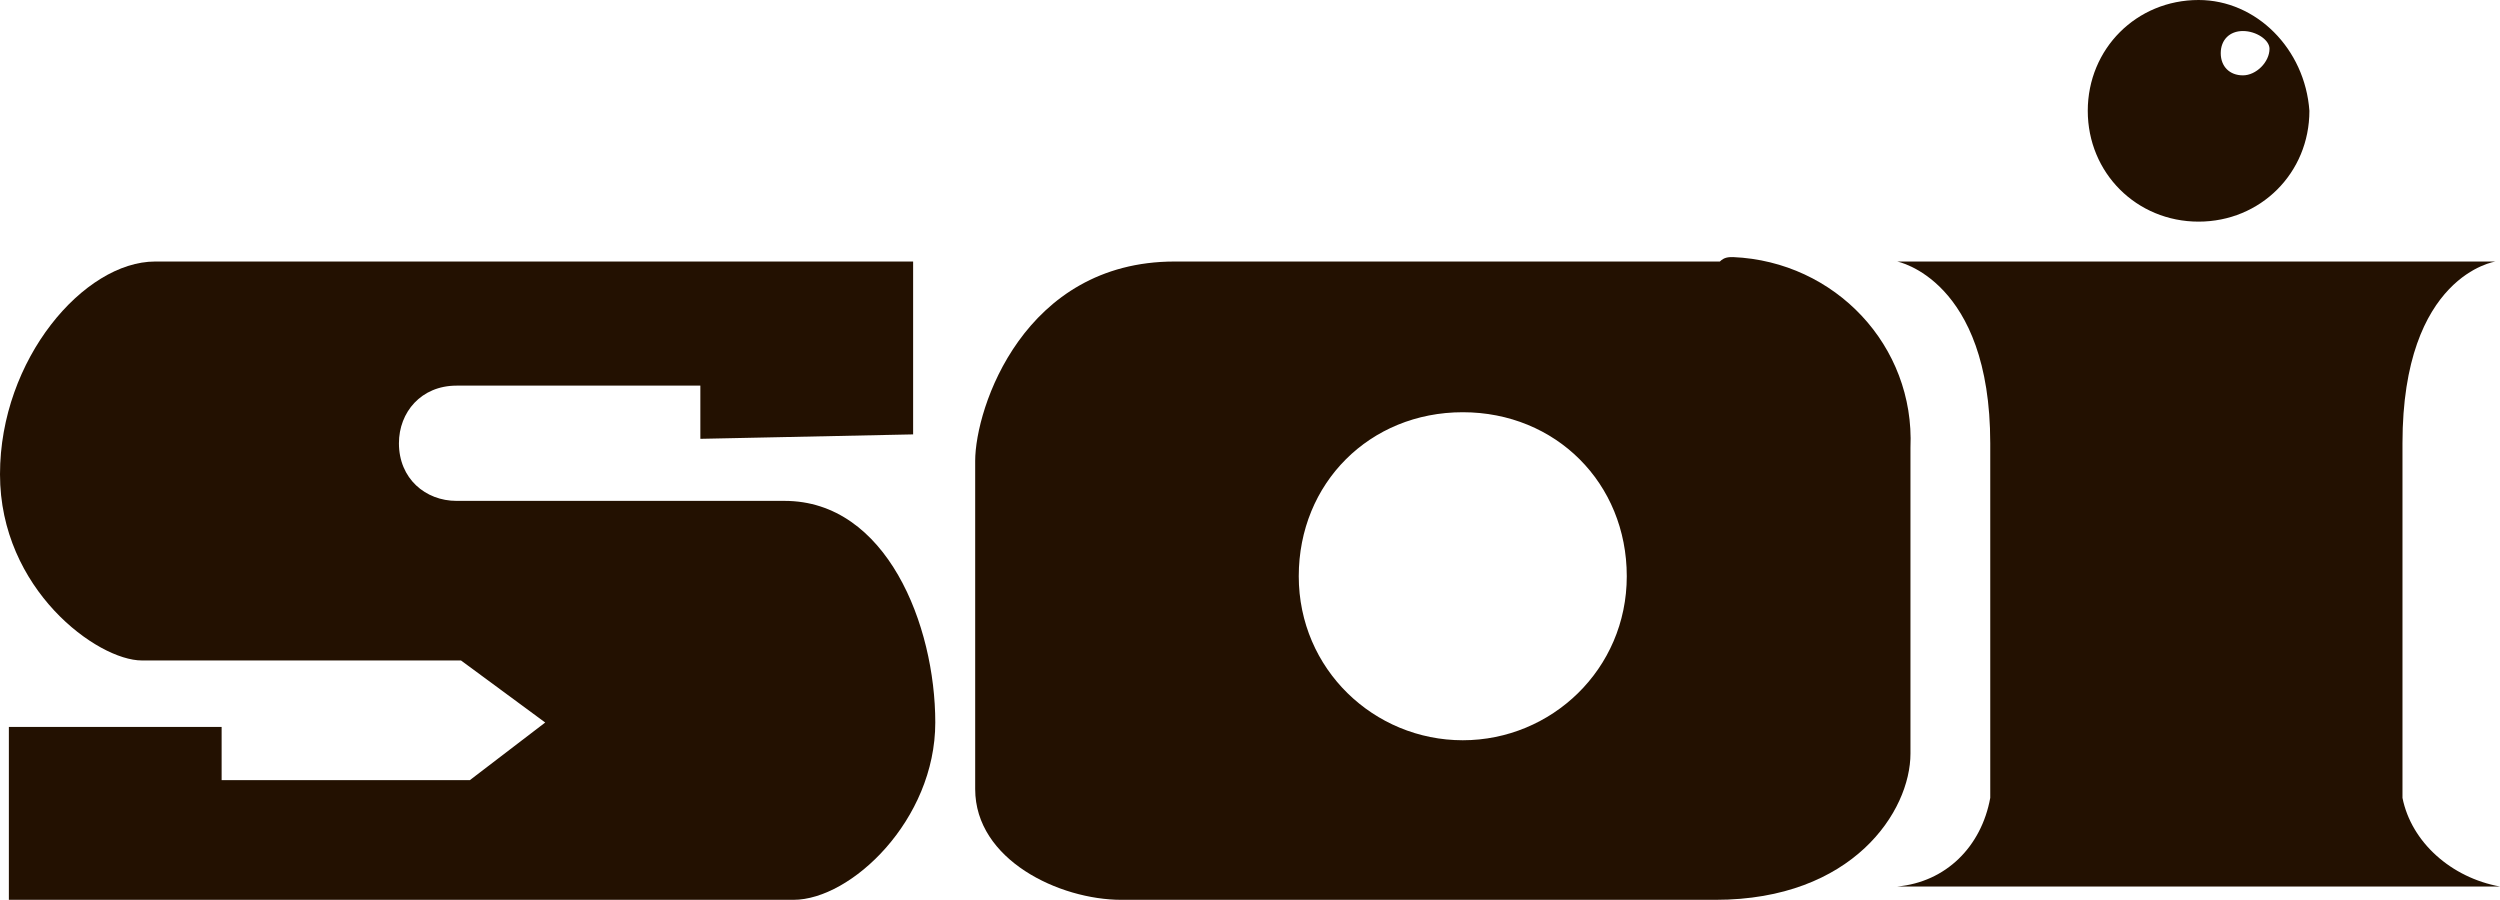 <?xml version="1.0" encoding="UTF-8"?><svg id="_レイヤー_2" xmlns="http://www.w3.org/2000/svg" viewBox="0 0 56.4 20.3"><defs><style>.cls-1{fill:#231101;stroke-width:0px;}</style></defs><g id="_レイヤー_1-2"><g id="_グループ_29"><g id="_グループ_28"><path id="_パス_188" class="cls-1" d="M20.6,9.8v-3.9H3.5c-1.6,0-3.5,2.2-3.5,4.8s2.2,4.2,3.2,4.2h7.2l1.9,1.4-1.7,1.3h-5.6v-1.2H.2v3.9h17.7c1.3,0,3.2-1.8,3.2-4s-1.1-5-3.4-5h-7.4c-.7,0-1.3-.5-1.3-1.3,0-.7.5-1.3,1.3-1.3h5.5v1.2l4.8-.1Z"/><path id="_パス_189" class="cls-1" d="M54.2,18v-8c0-3.8,2.1-4.1,2.1-4.1h-13.5s2.1.4,2.1,4.1v8c-.2,1.1-1,1.9-2.1,2h13.6c-1.1-.2-2-1-2.2-2"/><path id="_パス_190" class="cls-1" d="M49.6,0c-1.4,0-2.5,1.1-2.5,2.5s1.1,2.5,2.5,2.5,2.5-1.1,2.5-2.5h0c-.1-1.4-1.2-2.5-2.5-2.5M50.6,1.7c-.3,0-.5-.2-.5-.5s.2-.5.5-.5.6.2.6.4c0,.3-.3.6-.6.6h0"/><path id="_パス_191" class="cls-1" d="M38.8,5.9h-12.3c-3.4,0-4.5,3.3-4.5,4.5v7.4c0,1.6,1.9,2.5,3.3,2.5h13.4c3.1,0,4.4-2,4.4-3.3v-6.9c.1-2.3-1.7-4.2-4-4.3-.1,0-.2,0-.3.1M33,16.7c-2,0-3.7-1.6-3.7-3.7s1.6-3.7,3.7-3.7,3.7,1.6,3.7,3.7h0c0,2.1-1.7,3.7-3.7,3.7"/></g></g></g></svg>